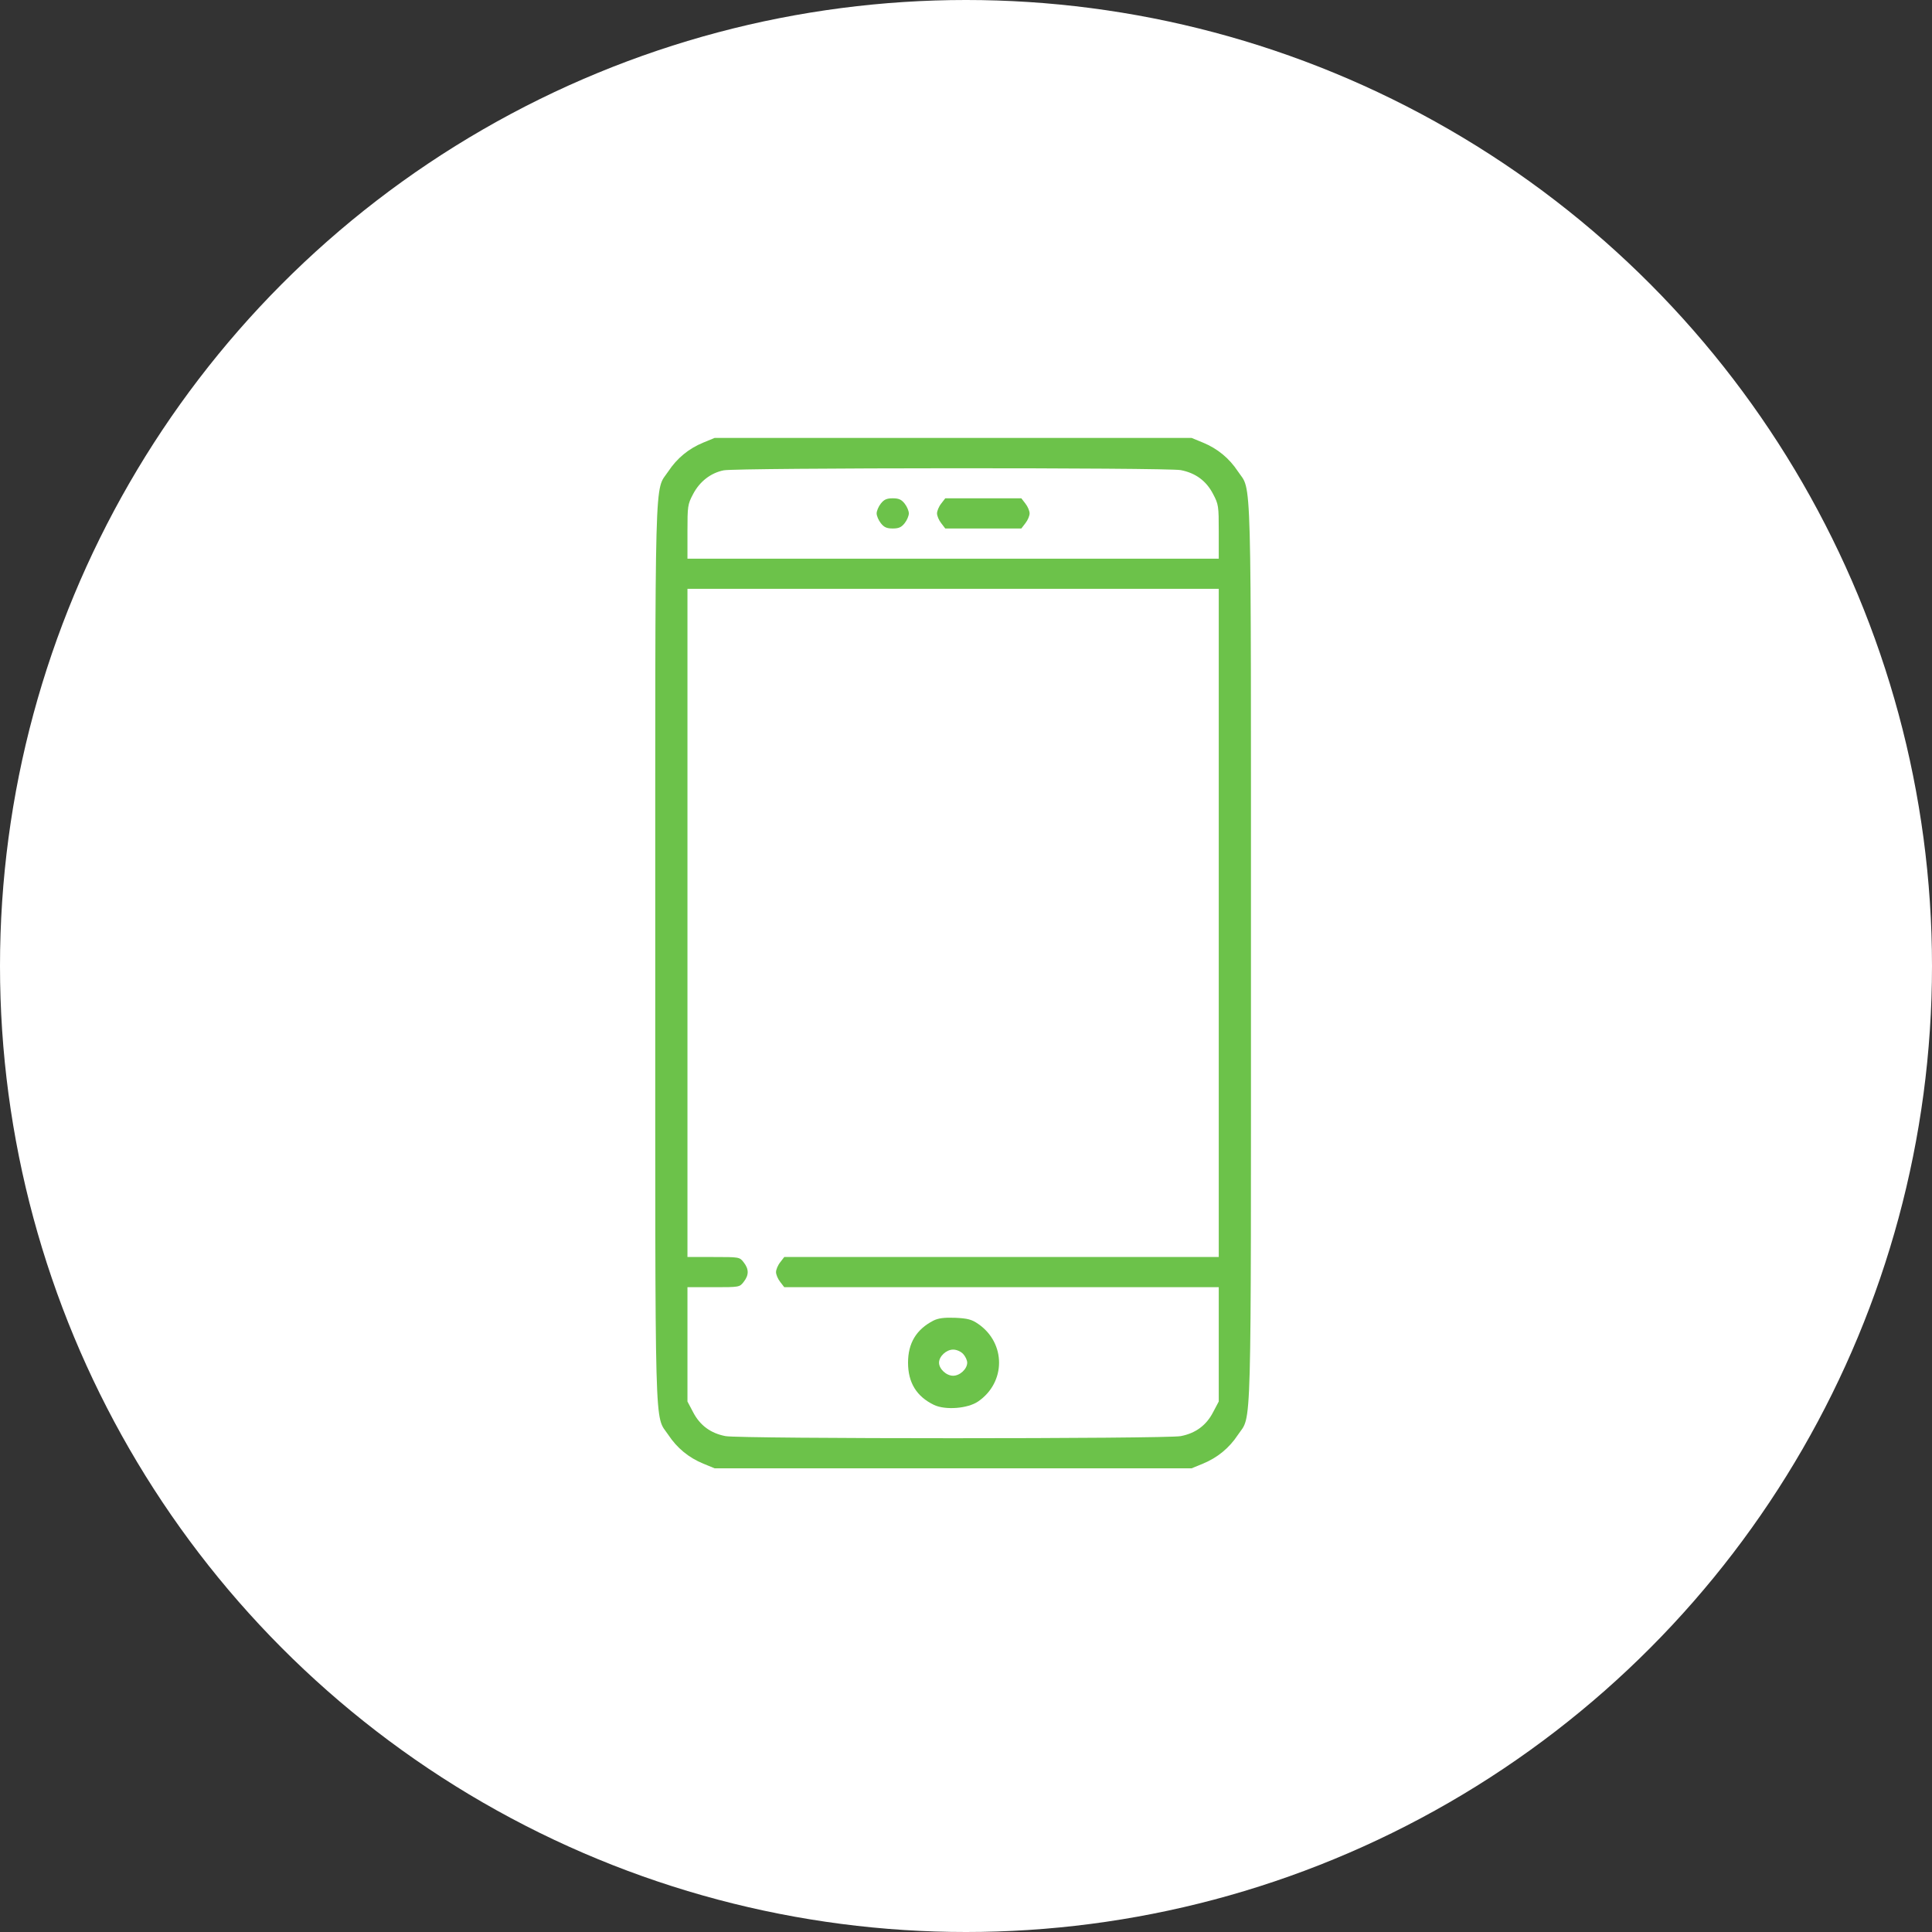 <svg xmlns="http://www.w3.org/2000/svg" fill="none" viewBox="0 0 75 75" height="75" width="75">
<rect x="0" y="0" width="75" height="75" fill="#333333" stroke="none"/>
<circle fill="white" r="37.5" cy="37.5" cx="37.5"></circle>
<path fill="#6CC24A" d="M27.304 17.18C26.734 17.414 26.281 17.789 25.945 18.297C25.398 19.117 25.437 17.758 25.437 37C25.437 56.242 25.398 54.883 25.945 55.703C26.281 56.211 26.734 56.586 27.304 56.82L27.742 57H37H46.257L46.695 56.82C47.265 56.586 47.718 56.211 48.054 55.703C48.601 54.883 48.562 56.242 48.562 37C48.562 17.758 48.601 19.117 48.054 18.297C47.718 17.789 47.265 17.414 46.695 17.18L46.257 17H37H27.742L27.304 17.18ZM45.836 18.25C46.406 18.359 46.828 18.664 47.093 19.18C47.304 19.578 47.312 19.648 47.312 20.641V21.688H37H26.687V20.641C26.687 19.648 26.695 19.578 26.906 19.18C27.164 18.688 27.593 18.359 28.093 18.258C28.601 18.156 45.312 18.148 45.836 18.25ZM47.312 35.828V48.797H38.882H30.445L30.289 49C30.195 49.117 30.125 49.289 30.125 49.383C30.125 49.477 30.195 49.648 30.289 49.766L30.445 49.969H38.882H47.312V52.188V54.406L47.093 54.82C46.828 55.336 46.406 55.641 45.836 55.75C45.265 55.859 28.734 55.859 28.164 55.75C27.593 55.641 27.172 55.336 26.906 54.82L26.687 54.406V52.188V49.969H27.695C28.695 49.969 28.711 49.969 28.867 49.766C29.078 49.5 29.078 49.266 28.867 49C28.711 48.797 28.695 48.797 27.695 48.797H26.687V35.828V22.859H37H47.312V35.828Z"></path>
<path fill="#6CC24A" d="M34.195 19.547C34.102 19.664 34.031 19.836 34.031 19.93C34.031 20.023 34.102 20.195 34.195 20.312C34.32 20.469 34.422 20.516 34.656 20.516C34.891 20.516 34.992 20.469 35.117 20.312C35.211 20.195 35.281 20.023 35.281 19.93C35.281 19.836 35.211 19.664 35.117 19.547C34.992 19.391 34.891 19.344 34.656 19.344C34.422 19.344 34.32 19.391 34.195 19.547Z"></path>
<path fill="#6CC24A" d="M36.539 19.547C36.445 19.664 36.375 19.836 36.375 19.93C36.375 20.023 36.445 20.195 36.539 20.312L36.695 20.516H38.172H39.648L39.805 20.312C39.898 20.195 39.969 20.023 39.969 19.93C39.969 19.836 39.898 19.664 39.805 19.547L39.648 19.344H38.172H36.695L36.539 19.547Z"></path>
<path fill="#6CC24A" d="M36.234 51.266C35.57 51.609 35.25 52.141 35.25 52.898C35.25 53.672 35.578 54.211 36.258 54.539C36.703 54.75 37.57 54.68 37.969 54.406C39.055 53.664 39.055 52.133 37.969 51.391C37.719 51.219 37.562 51.18 37.078 51.156C36.648 51.141 36.422 51.172 36.234 51.266ZM37.391 52.562C37.477 52.656 37.547 52.805 37.547 52.898C37.547 53.141 37.266 53.406 37 53.406C36.734 53.406 36.453 53.141 36.453 52.898C36.453 52.656 36.734 52.391 37 52.391C37.133 52.391 37.297 52.461 37.391 52.562Z"></path>
</svg>
